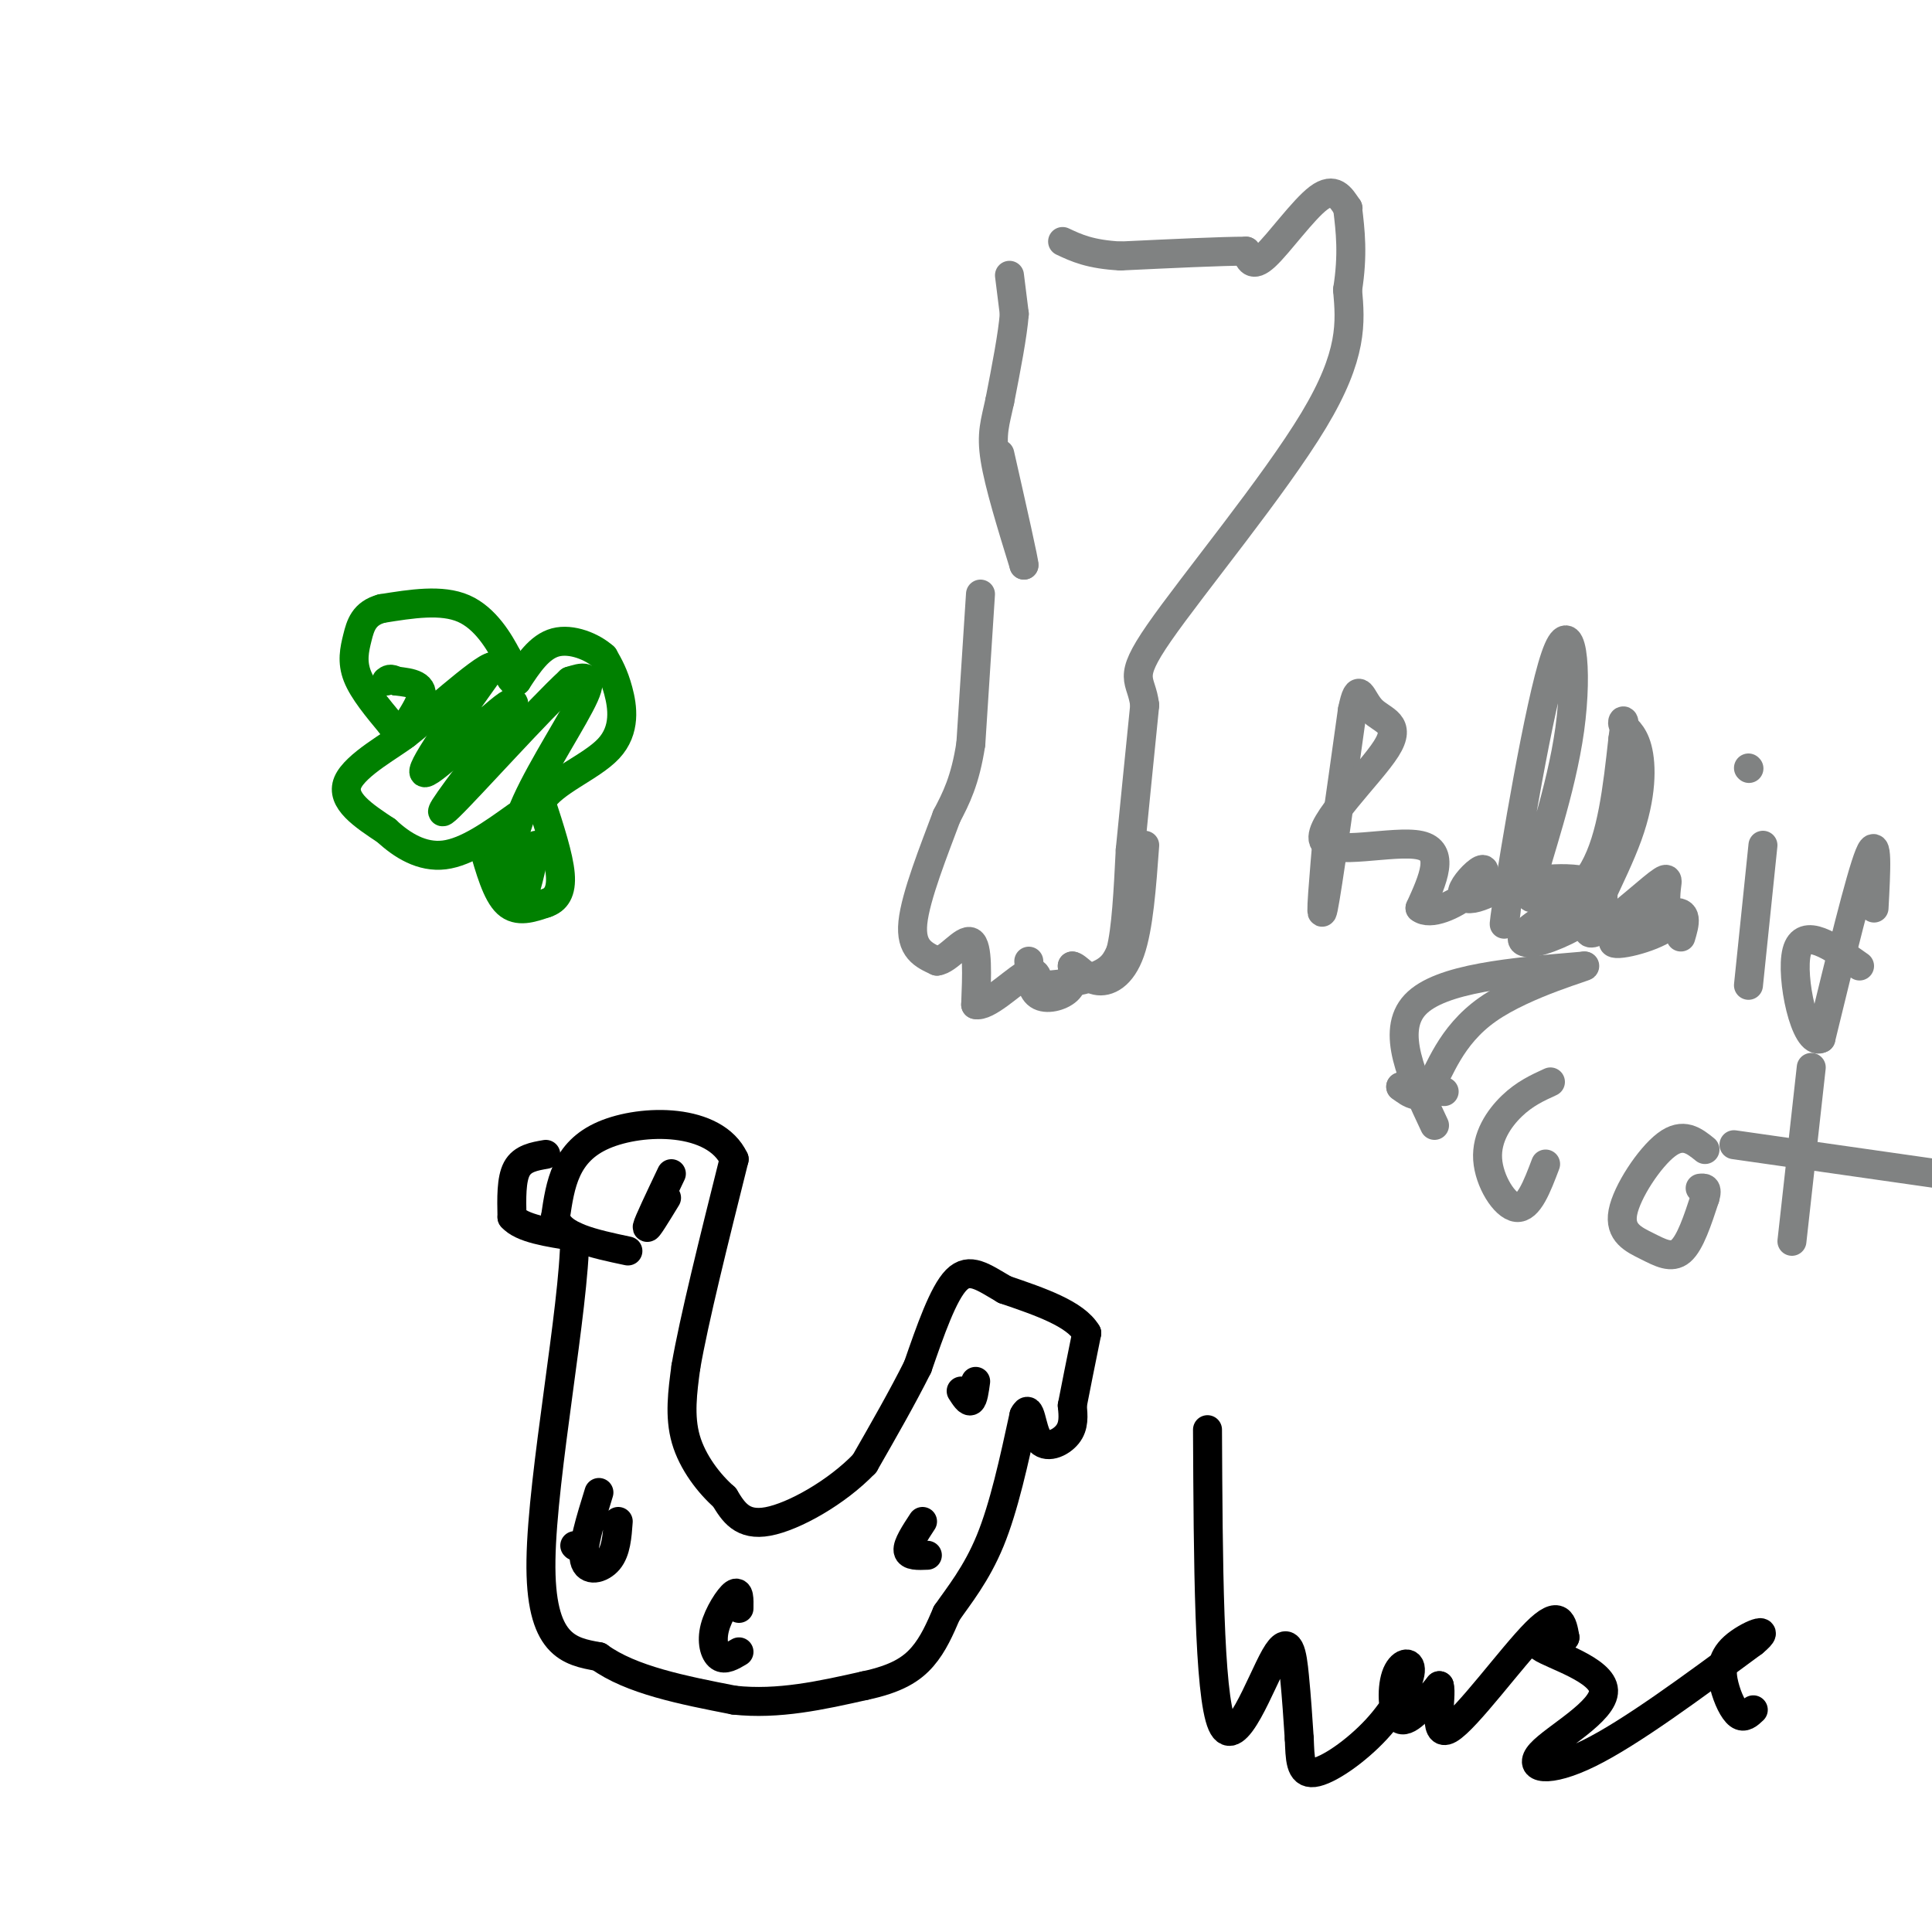 <svg viewBox='0 0 400 400' version='1.1' xmlns='http://www.w3.org/2000/svg' xmlns:xlink='http://www.w3.org/1999/xlink'><g fill='none' stroke='#008000' stroke-width='6' stroke-linecap='round' stroke-linejoin='round'><path d='M100,175c1.417,5.000 2.833,10.000 5,12c2.167,2.000 5.083,1.000 8,0'/><path d='M113,187c2.089,-0.667 3.311,-2.333 3,-6c-0.311,-3.667 -2.156,-9.333 -4,-15'/><path d='M112,166c2.393,-4.179 10.375,-7.125 14,-11c3.625,-3.875 2.893,-8.679 2,-12c-0.893,-3.321 -1.946,-5.161 -3,-7'/><path d='M125,136c-2.333,-2.111 -6.667,-3.889 -10,-3c-3.333,0.889 -5.667,4.444 -8,8'/><path d='M107,141c-1.667,0.500 -1.833,-2.250 -2,-5'/><path d='M105,136c-1.556,-3.000 -4.444,-8.000 -9,-10c-4.556,-2.000 -10.778,-1.000 -17,0'/><path d='M79,126c-3.679,1.000 -4.375,3.500 -5,6c-0.625,2.500 -1.179,5.000 0,8c1.179,3.000 4.089,6.500 7,10'/><path d='M81,150c1.667,2.000 2.333,2.000 3,2'/><path d='M84,152c-2.556,2.089 -10.444,6.311 -12,10c-1.556,3.689 3.222,6.844 8,10'/><path d='M80,172c3.244,3.022 7.356,5.578 12,5c4.644,-0.578 9.822,-4.289 15,-8'/><path d='M111,175c-1.083,5.000 -2.167,10.000 -3,11c-0.833,1.000 -1.417,-2.000 -2,-5'/><path d='M106,181c-0.381,-2.893 -0.333,-7.625 3,-15c3.333,-7.375 9.952,-17.393 12,-22c2.048,-4.607 -0.476,-3.804 -3,-3'/><path d='M118,141c-6.378,5.844 -20.822,21.956 -25,26c-4.178,4.044 1.911,-3.978 8,-12'/><path d='M101,155c3.321,-4.988 7.625,-11.458 4,-9c-3.625,2.458 -15.179,13.845 -17,14c-1.821,0.155 6.089,-10.923 14,-22'/><path d='M102,138c-2.143,0.131 -14.500,11.458 -18,14c-3.500,2.542 1.857,-3.702 3,-7c1.143,-3.298 -1.929,-3.649 -5,-4'/><path d='M82,141c-1.167,-0.667 -1.583,-0.333 -2,0'/></g>
<g fill='none' stroke='#808282' stroke-width='6' stroke-linecap='round' stroke-linejoin='round'><path d='M203,123c0.000,0.000 -2.000,31.000 -2,31'/><path d='M201,154c-1.167,7.667 -3.083,11.333 -5,15'/><path d='M196,169c-2.556,6.867 -6.444,16.533 -7,22c-0.556,5.467 2.222,6.733 5,8'/><path d='M194,199c2.289,-0.222 5.511,-4.778 7,-4c1.489,0.778 1.244,6.889 1,13'/><path d='M202,208c2.244,0.600 7.356,-4.400 10,-6c2.644,-1.600 2.822,0.200 3,2'/><path d='M215,204c2.911,0.089 8.689,-0.689 12,-2c3.311,-1.311 4.156,-3.156 5,-5'/><path d='M232,197c1.167,-4.333 1.583,-12.667 2,-21'/><path d='M234,176c0.833,-8.500 1.917,-19.250 3,-30'/><path d='M237,146c-0.679,-5.738 -3.875,-5.083 3,-15c6.875,-9.917 23.821,-30.405 32,-44c8.179,-13.595 7.589,-20.298 7,-27'/><path d='M279,60c1.167,-7.333 0.583,-12.167 0,-17'/><path d='M279,43c0.000,0.000 0.100,0.100 0.1,0.1'/><path d='M279,43c-1.400,-2.200 -2.800,-4.400 -6,-2c-3.200,2.400 -8.200,9.400 -11,12c-2.800,2.600 -3.400,0.800 -4,-1'/><path d='M258,52c-5.000,0.000 -15.500,0.500 -26,1'/><path d='M232,53c-6.333,-0.333 -9.167,-1.667 -12,-3'/><path d='M209,57c0.000,0.000 1.000,8.000 1,8'/><path d='M210,65c-0.333,4.333 -1.667,11.167 -3,18'/><path d='M207,83c-0.956,4.489 -1.844,6.711 -1,12c0.844,5.289 3.422,13.644 6,22'/><path d='M212,117c0.167,-0.167 -2.417,-11.583 -5,-23'/><path d='M275,171c-0.917,10.500 -1.833,21.000 -1,17c0.833,-4.000 3.417,-22.500 6,-41'/><path d='M280,147c1.356,-6.513 1.744,-2.295 4,0c2.256,2.295 6.378,2.667 3,8c-3.378,5.333 -14.256,15.628 -13,19c1.256,3.372 14.644,-0.179 20,1c5.356,1.179 2.678,7.090 0,13'/><path d='M294,188c2.015,1.689 7.054,-0.589 10,-3c2.946,-2.411 3.800,-4.956 3,-5c-0.800,-0.044 -3.254,2.411 -4,4c-0.746,1.589 0.215,2.311 2,2c1.785,-0.311 4.392,-1.656 7,-3'/><path d='M312,183c0.562,3.643 -1.532,14.250 0,4c1.532,-10.250 6.689,-41.356 10,-51c3.311,-9.644 4.776,2.173 3,15c-1.776,12.827 -6.793,26.665 -8,32c-1.207,5.335 1.397,2.168 4,-1'/><path d='M321,182c2.480,-0.189 6.680,-0.162 9,1c2.320,1.162 2.760,3.461 0,6c-2.760,2.539 -8.719,5.320 -12,6c-3.281,0.680 -3.883,-0.740 -1,-3c2.883,-2.260 9.252,-5.360 13,-12c3.748,-6.640 4.874,-16.820 6,-27'/><path d='M336,153c0.763,-4.964 -0.331,-3.875 0,-3c0.331,0.875 2.085,1.536 3,5c0.915,3.464 0.991,9.732 -2,18c-2.991,8.268 -9.049,18.536 -8,20c1.049,1.464 9.206,-5.875 13,-9c3.794,-3.125 3.227,-2.036 3,0c-0.227,2.036 -0.113,5.018 0,8'/><path d='M345,192c-3.179,2.333 -11.125,4.167 -11,3c0.125,-1.167 8.321,-5.333 12,-6c3.679,-0.667 2.839,2.167 2,5'/><path d='M365,175c0.000,0.000 -3.000,29.000 -3,29'/><path d='M362,159c0.000,0.000 0.100,0.100 0.1,0.1'/><path d='M388,188c0.417,-7.750 0.833,-15.500 -1,-11c-1.833,4.500 -5.917,21.250 -10,38'/><path d='M377,215c-3.244,1.778 -6.356,-12.778 -5,-18c1.356,-5.222 7.178,-1.111 13,3'/><path d='M297,233c-4.583,-9.750 -9.167,-19.500 -4,-25c5.167,-5.500 20.083,-6.750 35,-8'/><path d='M328,200c1.536,-0.155 -12.125,3.458 -20,9c-7.875,5.542 -9.964,13.012 -12,16c-2.036,2.988 -4.018,1.494 -6,0'/><path d='M290,225c0.500,0.167 4.750,0.583 9,1'/><path d='M321,224c-2.673,1.220 -5.345,2.440 -8,5c-2.655,2.560 -5.292,6.458 -5,11c0.292,4.542 3.512,9.726 6,10c2.488,0.274 4.244,-4.363 6,-9'/><path d='M353,238c-2.258,-1.821 -4.517,-3.643 -8,-1c-3.483,2.643 -8.191,9.750 -9,14c-0.809,4.250 2.282,5.644 5,7c2.718,1.356 5.062,2.673 7,1c1.938,-1.673 3.469,-6.337 5,-11'/><path d='M353,248c0.667,-2.167 -0.167,-2.083 -1,-2'/><path d='M375,221c0.000,0.000 -4.000,36.000 -4,36'/><path d='M359,237c0.000,0.000 42.000,6.000 42,6'/><path d='M213,199c0.200,2.956 0.400,5.911 2,7c1.600,1.089 4.600,0.311 6,-1c1.400,-1.311 1.200,-3.156 1,-5'/><path d='M222,200c0.905,0.000 2.667,2.500 5,3c2.333,0.500 5.238,-1.000 7,-6c1.762,-5.000 2.381,-13.500 3,-22'/></g>
<g fill='none' stroke='#000000' stroke-width='6' stroke-linecap='round' stroke-linejoin='round'><path d='M113,239c-2.417,0.417 -4.833,0.833 -6,3c-1.167,2.167 -1.083,6.083 -1,10'/><path d='M106,252c2.000,2.333 7.500,3.167 13,4'/><path d='M119,256c-0.067,14.622 -6.733,49.178 -7,67c-0.267,17.822 5.867,18.911 12,20'/><path d='M124,343c6.667,4.833 17.333,6.917 28,9'/><path d='M152,352c9.167,1.000 18.083,-1.000 27,-3'/><path d='M179,349c6.644,-1.400 9.756,-3.400 12,-6c2.244,-2.600 3.622,-5.800 5,-9'/><path d='M196,334c2.467,-3.578 6.133,-8.022 9,-15c2.867,-6.978 4.933,-16.489 7,-26'/><path d='M212,293c1.417,-2.905 1.458,2.833 3,5c1.542,2.167 4.583,0.762 6,-1c1.417,-1.762 1.208,-3.881 1,-6'/><path d='M222,291c0.667,-3.500 1.833,-9.250 3,-15'/><path d='M225,276c-2.333,-4.000 -9.667,-6.500 -17,-9'/><path d='M208,267c-4.511,-2.644 -7.289,-4.756 -10,-2c-2.711,2.756 -5.356,10.378 -8,18'/><path d='M190,283c-3.167,6.333 -7.083,13.167 -11,20'/><path d='M179,303c-5.756,6.000 -14.644,11.000 -20,12c-5.356,1.000 -7.178,-2.000 -9,-5'/><path d='M150,310c-3.178,-2.778 -6.622,-7.222 -8,-12c-1.378,-4.778 -0.689,-9.889 0,-15'/><path d='M142,283c1.667,-9.667 5.833,-26.333 10,-43'/><path d='M152,240c-4.000,-8.556 -19.000,-8.444 -27,-5c-8.000,3.444 -9.000,10.222 -10,17'/><path d='M115,252c0.833,4.000 7.917,5.500 15,7'/><path d='M139,243c-2.417,5.083 -4.833,10.167 -5,11c-0.167,0.833 1.917,-2.583 4,-6'/><path d='M119,320c0.000,0.000 0.100,0.100 0.1,0.1'/><path d='M124,309c-1.778,5.733 -3.556,11.467 -3,14c0.556,2.533 3.444,1.867 5,0c1.556,-1.867 1.778,-4.933 2,-8'/><path d='M153,333c0.036,-1.875 0.071,-3.750 -1,-3c-1.071,0.750 -3.250,4.125 -4,7c-0.750,2.875 -0.071,5.250 1,6c1.071,0.750 2.536,-0.125 4,-1'/><path d='M191,315c-1.583,2.417 -3.167,4.833 -3,6c0.167,1.167 2.083,1.083 4,1'/><path d='M199,288c0.750,1.167 1.500,2.333 2,2c0.500,-0.333 0.750,-2.167 1,-4'/><path d='M250,296c0.137,27.405 0.274,54.810 3,61c2.726,6.190 8.042,-8.833 11,-14c2.958,-5.167 3.560,-0.476 4,4c0.440,4.476 0.720,8.738 1,13'/><path d='M269,360c0.171,3.955 0.100,7.343 3,7c2.900,-0.343 8.772,-4.418 13,-9c4.228,-4.582 6.814,-9.671 7,-12c0.186,-2.329 -2.027,-1.896 -3,1c-0.973,2.896 -0.707,8.256 1,9c1.707,0.744 4.853,-3.128 8,-7'/><path d='M298,349c0.690,2.155 -1.583,11.042 2,9c3.583,-2.042 13.024,-15.012 18,-20c4.976,-4.988 5.488,-1.994 6,1'/><path d='M324,339c-1.218,0.253 -7.263,0.385 -5,2c2.263,1.615 12.833,4.711 13,9c0.167,4.289 -10.071,9.770 -13,13c-2.929,3.230 1.449,4.209 10,0c8.551,-4.209 21.276,-13.604 34,-23'/><path d='M363,340c4.514,-3.718 -1.203,-1.512 -4,1c-2.797,2.512 -2.676,5.330 -2,8c0.676,2.670 1.907,5.191 3,6c1.093,0.809 2.046,-0.096 3,-1'/></g>
</svg>